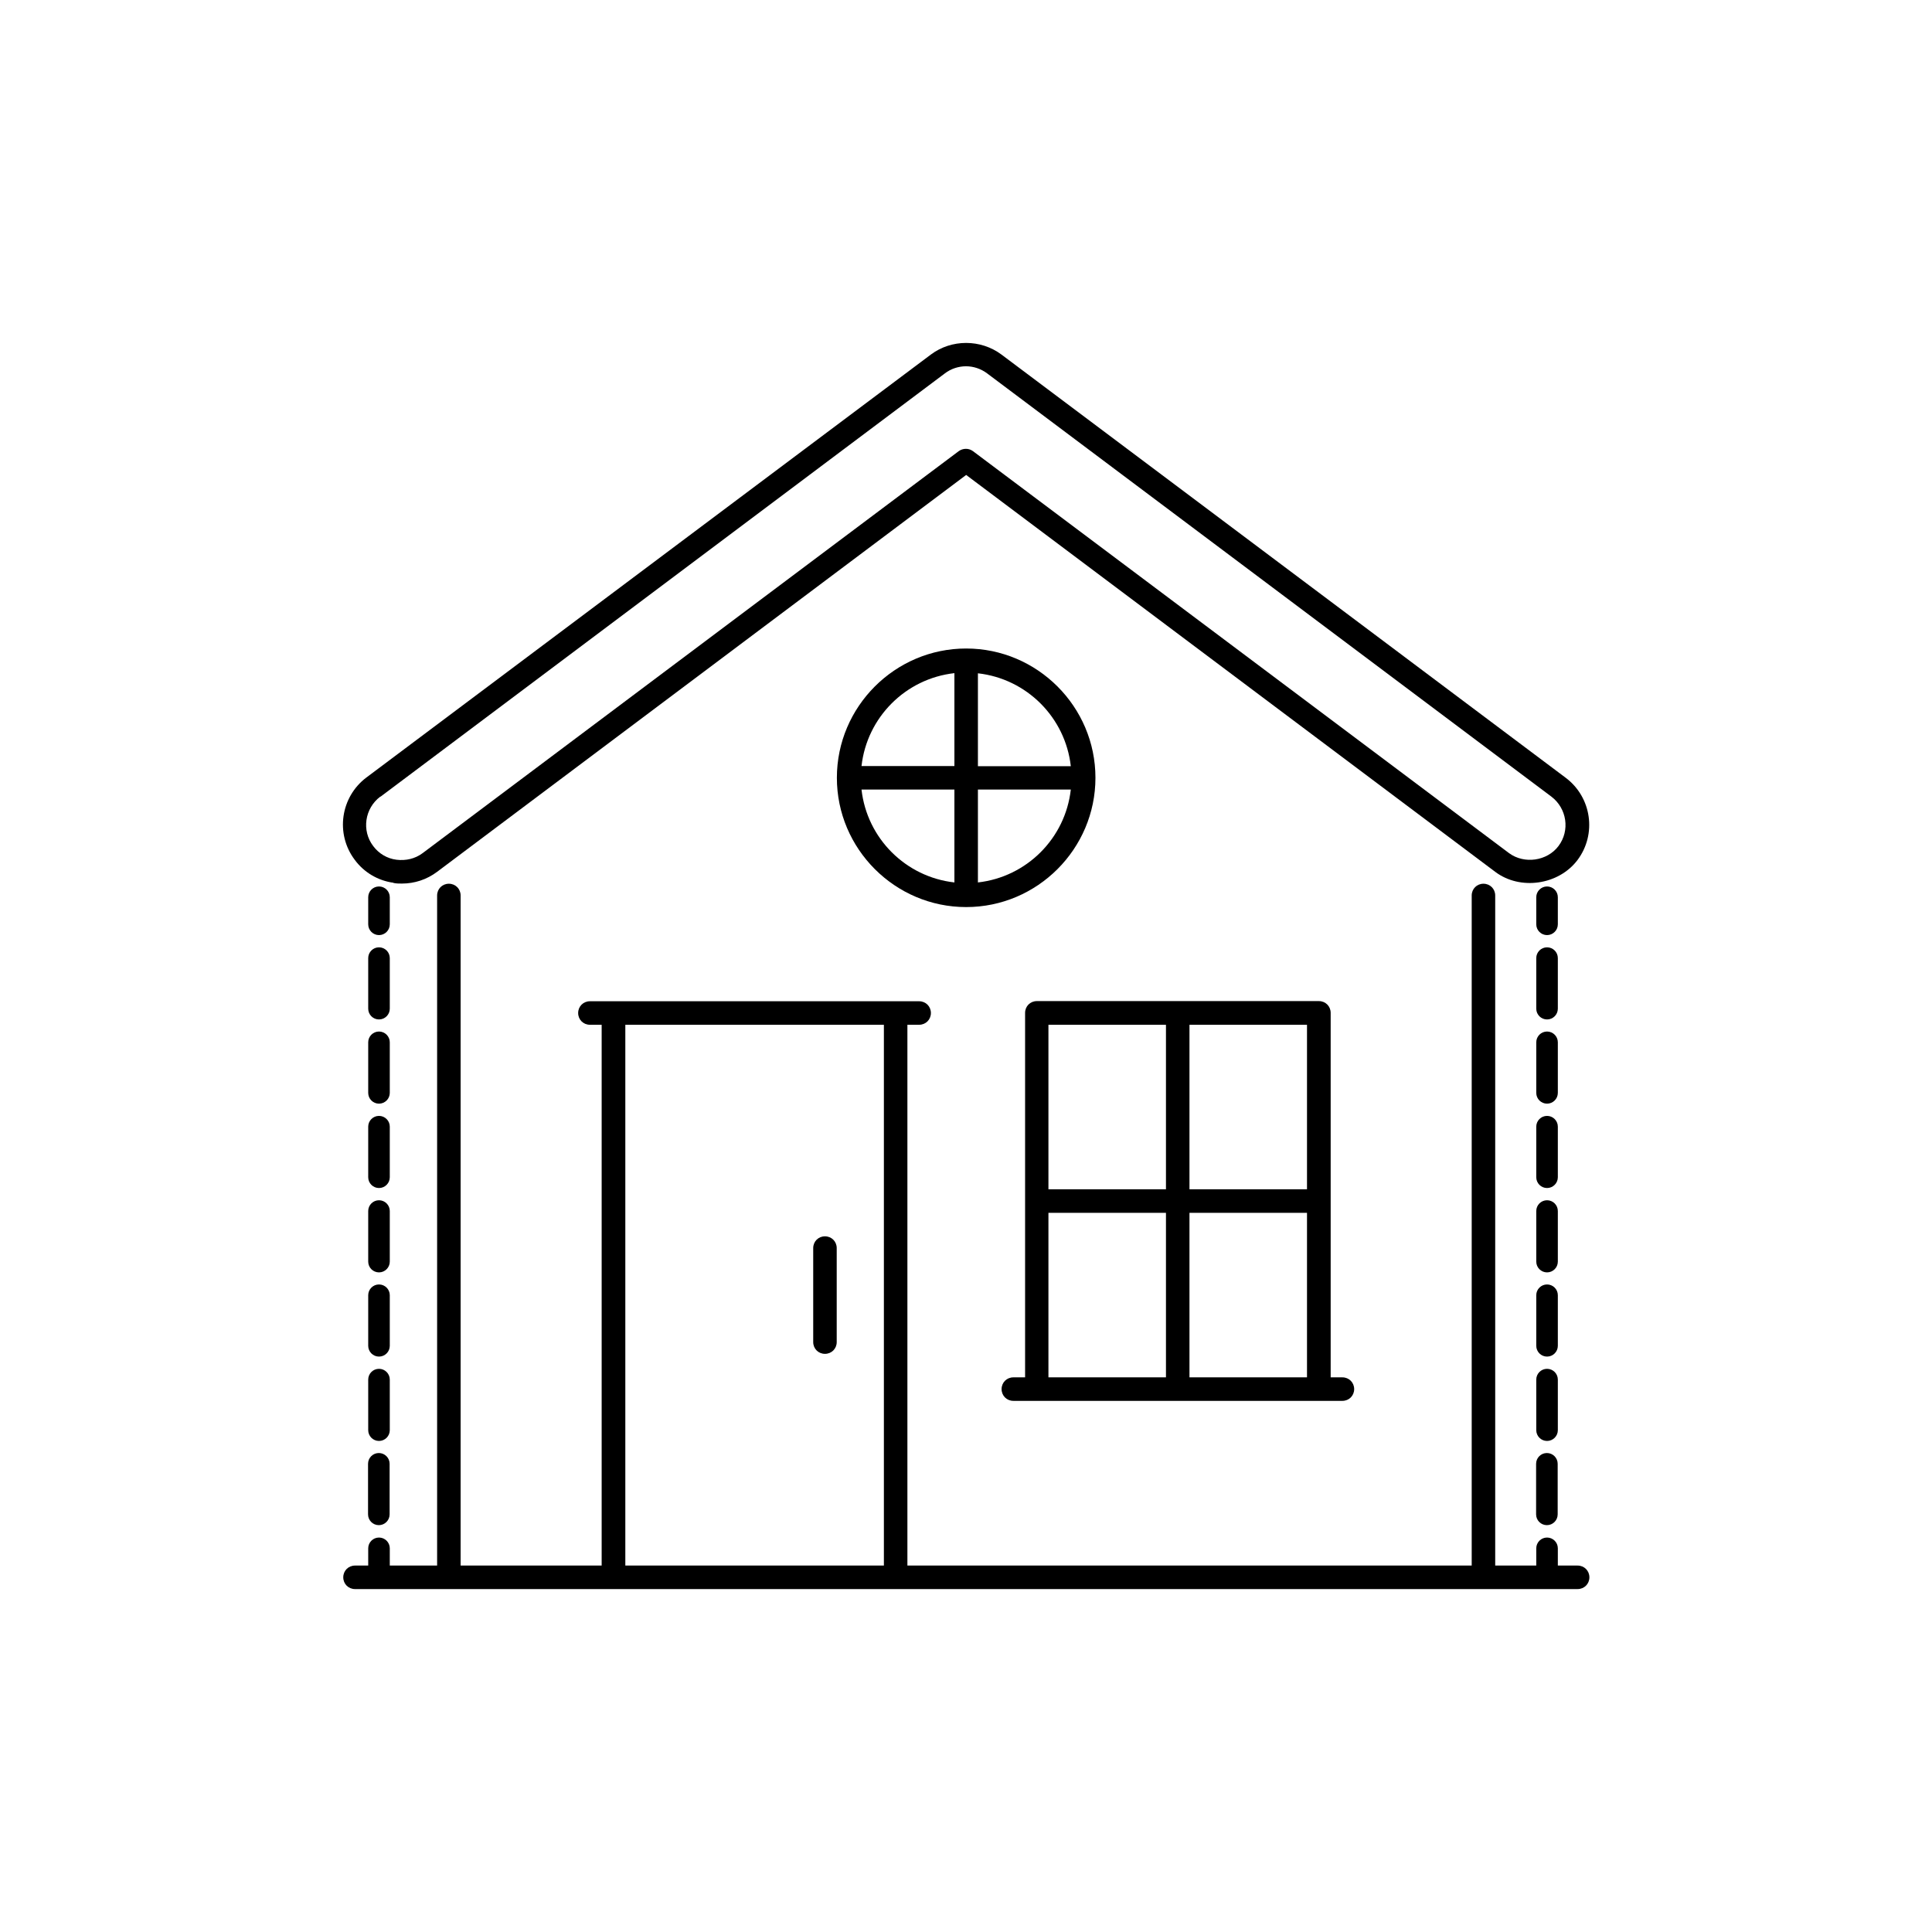 <?xml version="1.0" encoding="UTF-8"?><svg id="Calque_1" xmlns="http://www.w3.org/2000/svg" viewBox="0 0 120 120"><path d="M97.98,97.24h-1.22v-1.07c0-.37-.3-.67-.67-.67s-.67.3-.67.67v1.07h-2.55v-41.62c0-.41-.32-.73-.73-.73s-.73.32-.73.73v41.62h-35.05v-33.59h.73c.41,0,.73-.32.73-.73s-.32-.73-.73-.73h-20.45c-.41,0-.73.32-.73.73s.32.73.73.73h.73v33.59h-8.76v-41.62c0-.41-.32-.73-.73-.73s-.73.32-.73.73v41.62h-2.94v-1.07c0-.37-.3-.67-.67-.67s-.67.3-.67.67v1.07h-.82c-.41,0-.73.32-.73.73s.32.73.73.73h75.94c.41,0,.73-.32.73-.73s-.32-.73-.73-.73ZM54.9,97.24h-16.06v-33.59h16.06v33.59Z" style="fill:#000; stroke-width:0px;"/><path d="M24.43,54.84c.18.04.35.04.53.04.79,0,1.55-.25,2.19-.73l32.86-24.65,32.86,24.65c1.55,1.17,3.94.82,5.11-.73,1.21-1.61.88-3.9-.73-5.11l-35.05-26.29c-1.29-.96-3.1-.96-4.38,0l-35.06,26.27c-1.61,1.21-1.94,3.5-.73,5.11.58.79,1.45,1.3,2.41,1.43ZM23.64,49.48l35.05-26.29c.38-.29.85-.44,1.31-.44s.92.15,1.31.44l35.05,26.29c.96.73,1.17,2.1.44,3.07-.7.93-2.12,1.14-3.07.44l-33.3-24.97c-.26-.19-.61-.19-.88,0l-33.3,24.97c-.47.35-1.04.48-1.62.41-.58-.07-1.1-.38-1.45-.85-.73-.96-.53-2.34.44-3.07Z" style="fill:#000; stroke-width:0px;"/><path d="M51.24,84.09c.41,0,.73-.32.73-.73v-5.84c0-.41-.32-.73-.73-.73s-.73.32-.73.73v5.84c0,.41.32.73.73.73Z" style="fill:#000; stroke-width:0px;"/><path d="M68.04,48.31c0-4.42-3.61-8.03-8.03-8.03s-8.03,3.61-8.03,8.03,3.61,8.03,8.03,8.03,8.03-3.61,8.03-8.03ZM59.28,54.81c-3.03-.34-5.43-2.74-5.77-5.77h5.77v5.77ZM59.28,47.58h-5.77c.34-3.03,2.74-5.43,5.77-5.77v5.77ZM60.74,41.82c3.03.34,5.43,2.74,5.77,5.77h-5.77v-5.77ZM60.74,54.81v-5.77h5.77c-.34,3.03-2.74,5.43-5.77,5.77Z" style="fill:#000; stroke-width:0px;"/><path d="M62.93,87.01h20.45c.41,0,.73-.32.73-.73s-.32-.73-.73-.73h-.73v-22.64c0-.41-.32-.73-.73-.73h-17.52c-.41,0-.73.32-.73.73v22.64h-.73c-.41,0-.73.32-.73.73s.32.73.73.73ZM73.88,63.65h7.3v10.22h-7.3v-10.22ZM73.88,75.33h7.3v10.22h-7.3v-10.22ZM65.12,63.65h7.3v10.22h-7.3v-10.22ZM65.12,75.33h7.3v10.22h-7.3v-10.22Z" style="fill:#000; stroke-width:0px;"/><path d="M96.76,55.73c0-.37-.3-.67-.67-.67s-.67.3-.67.67v1.68c0,.37.3.67.67.67s.67-.3.67-.67v-1.68Z" style="fill:#000; stroke-width:0px;"/><path d="M96.08,90.25c-.37,0-.67.3-.67.67v3.14c0,.37.3.67.67.67s.67-.3.67-.67v-3.14c0-.37-.3-.67-.67-.67Z" style="fill:#000; stroke-width:0px;"/><path d="M96.76,85.69c0-.37-.3-.67-.67-.67s-.67.3-.67.67v3.14c0,.37.3.67.67.67s.67-.3.67-.67v-3.14Z" style="fill:#000; stroke-width:0px;"/><path d="M96.76,59.51c0-.37-.3-.67-.67-.67s-.67.3-.67.67v3.14c0,.37.3.67.67.67s.67-.3.67-.67v-3.14Z" style="fill:#000; stroke-width:0px;"/><path d="M96.76,69.98c0-.37-.3-.67-.67-.67s-.67.3-.67.67v3.14c0,.37.3.67.67.67s.67-.3.67-.67v-3.14Z" style="fill:#000; stroke-width:0px;"/><path d="M96.76,80.45c0-.37-.3-.67-.67-.67s-.67.3-.67.67v3.14c0,.37.3.67.67.67s.67-.3.67-.67v-3.14Z" style="fill:#000; stroke-width:0px;"/><path d="M96.76,64.74c0-.37-.3-.67-.67-.67s-.67.3-.67.67v3.14c0,.37.3.67.67.67s.67-.3.67-.67v-3.14Z" style="fill:#000; stroke-width:0px;"/><path d="M96.76,75.22c0-.37-.3-.67-.67-.67s-.67.3-.67.67v3.14c0,.37.3.67.67.67s.67-.3.67-.67v-3.14Z" style="fill:#000; stroke-width:0px;"/><path d="M24.21,55.73c0-.37-.3-.67-.67-.67s-.67.3-.67.67v1.68c0,.37.3.67.67.67s.67-.3.67-.67v-1.68Z" style="fill:#000; stroke-width:0px;"/><path d="M24.21,64.74c0-.37-.3-.67-.67-.67s-.67.3-.67.67v3.14c0,.37.3.67.67.67s.67-.3.67-.67v-3.14Z" style="fill:#000; stroke-width:0px;"/><path d="M24.21,69.98c0-.37-.3-.67-.67-.67s-.67.3-.67.67v3.14c0,.37.3.67.67.67s.67-.3.67-.67v-3.14Z" style="fill:#000; stroke-width:0px;"/><path d="M24.21,59.51c0-.37-.3-.67-.67-.67s-.67.3-.67.67v3.14c0,.37.3.67.67.67s.67-.3.67-.67v-3.14Z" style="fill:#000; stroke-width:0px;"/><path d="M23.53,90.25c-.37,0-.67.3-.67.67v3.14c0,.37.3.67.67.67s.67-.3.67-.67v-3.14c0-.37-.3-.67-.67-.67Z" style="fill:#000; stroke-width:0px;"/><path d="M24.21,85.69c0-.37-.3-.67-.67-.67s-.67.3-.67.67v3.14c0,.37.3.67.67.67s.67-.3.67-.67v-3.14Z" style="fill:#000; stroke-width:0px;"/><path d="M24.21,80.45c0-.37-.3-.67-.67-.67s-.67.3-.67.67v3.14c0,.37.3.67.67.67s.67-.3.67-.67v-3.14Z" style="fill:#000; stroke-width:0px;"/><path d="M24.21,75.22c0-.37-.3-.67-.67-.67s-.67.3-.67.67v3.14c0,.37.3.67.67.67s.67-.3.67-.67v-3.14Z" style="fill:#000; stroke-width:0px;"/></svg>